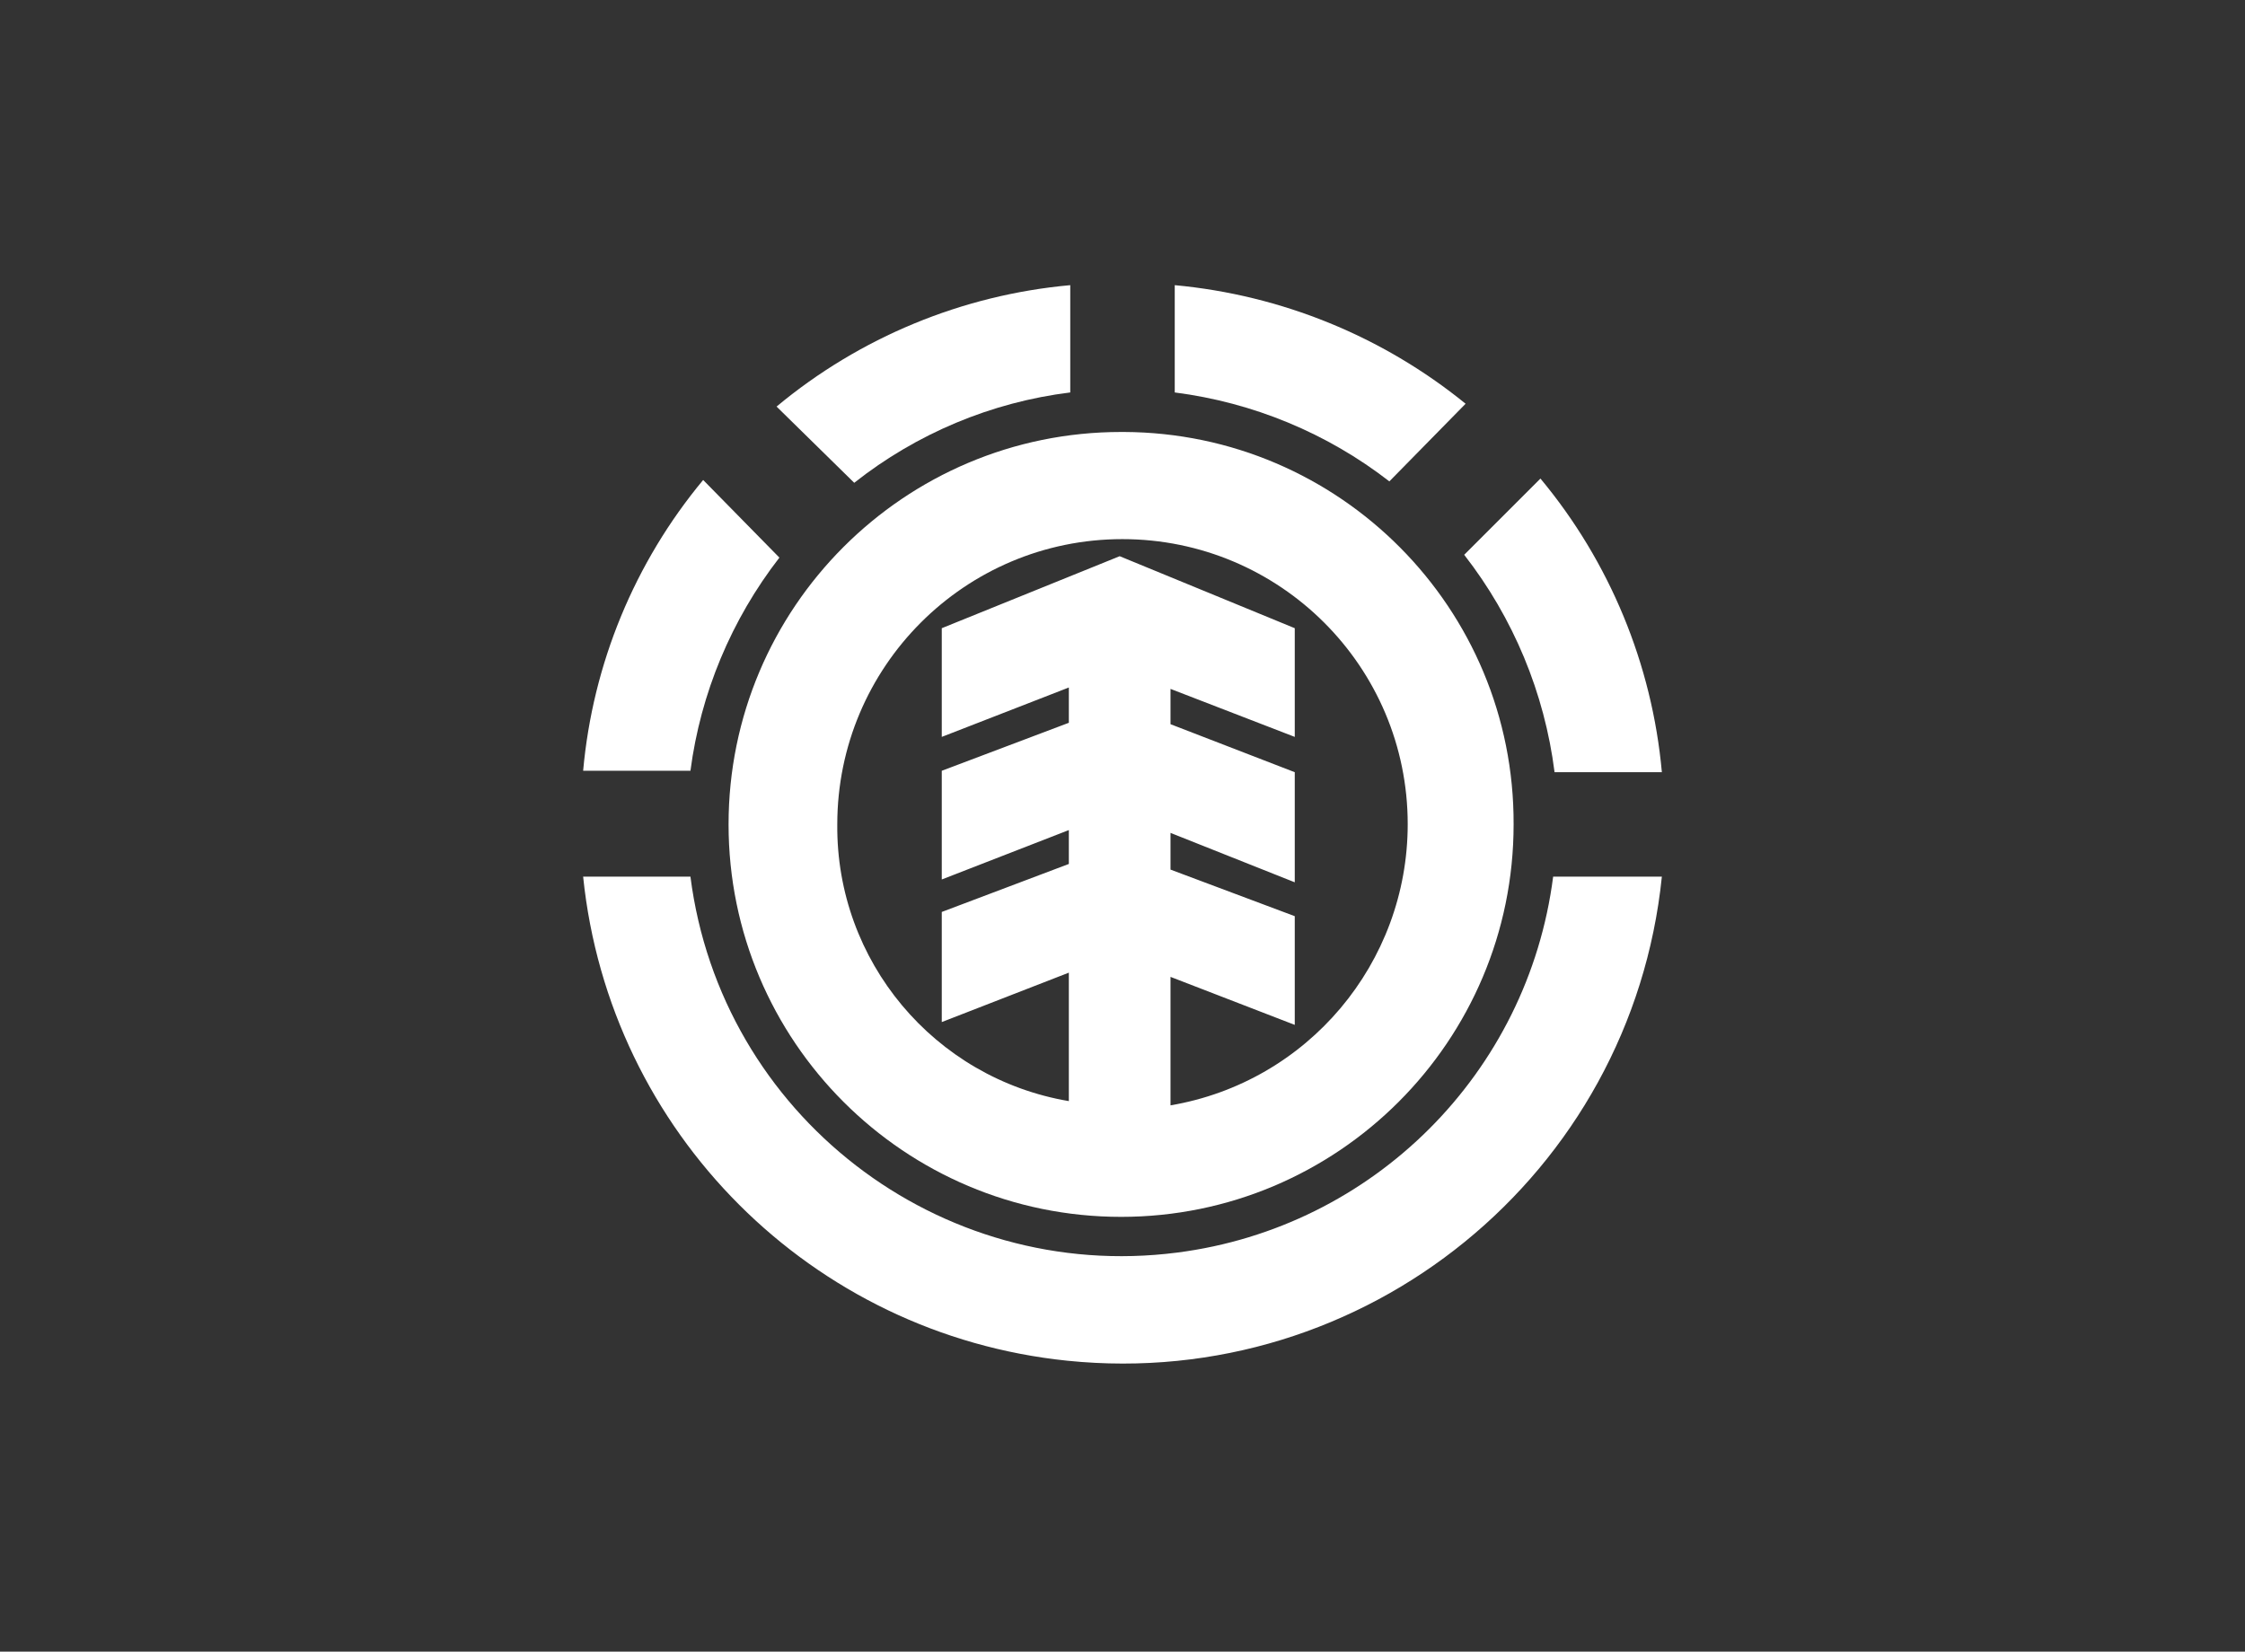<svg xmlns="http://www.w3.org/2000/svg" id="Layer_1" data-name="Layer 1" viewBox="0 0 159 117"><rect x="0" y="0" width="159" height="117" fill="#333333" stroke="none"/><defs><style>      .cls-1 {        fill: #fff;        stroke-width: 0px;      }    </style></defs><path class="cls-1" d="M79.4,30.6c-15.35,0-27.8,12.45-27.8,27.8s12.45,27.8,27.8,27.8,27.8-12.45,27.8-27.8c0,0,0,0,0,0,.06-15.3-12.3-27.74-27.6-27.8-.07,0-.13,0-.2,0M82.9,78.3v-9.1l8.8,3.4v-7.7l-8.8-3.3v-2.6l8.8,3.5v-7.8l-8.8-3.4v-2.5l8.8,3.4v-7.7l-12.4-5.1-12.6,5.1v7.7l9-3.5v2.5l-9,3.4v7.7l9-3.5v2.4l-9,3.4v7.8l9-3.5v9.1c-9.54-1.62-16.49-9.93-16.4-19.6,0-11.16,9.03-20.21,20.19-20.21,11.16,0,20.21,9.03,20.21,20.19,0,9.85-7.09,18.27-16.8,19.92"></path><path class="cls-1" d="M98.4,34.1c-4.41-3.42-9.66-5.59-15.2-6.3v-7.6c7.55.7,14.72,3.62,20.6,8.4l-5.4,5.5Z"></path><path class="cls-1" d="M109.1,33.9c4.91,5.9,7.91,13.16,8.6,20.8h-7.6c-.71-5.62-2.92-10.93-6.4-15.4l5.4-5.4Z"></path><path class="cls-1" d="M55.2,39.5c-3.4,4.39-5.58,9.6-6.3,15.1h-7.6c.68-7.57,3.64-14.75,8.5-20.6l5.4,5.5Z"></path><path class="cls-1" d="M55,28.8c5.9-4.91,13.16-7.91,20.8-8.6v7.6c-5.59.69-10.88,2.91-15.3,6.4l-5.5-5.4Z"></path><path class="cls-1" d="M117.7,62.1c-2.16,21.1-21.02,36.45-42.11,34.29-18.11-1.86-32.43-16.17-34.29-34.29h7.6c2.16,16.87,17.59,28.8,34.47,26.63,13.9-1.78,24.85-12.73,26.63-26.63h7.7Z"></path></svg>